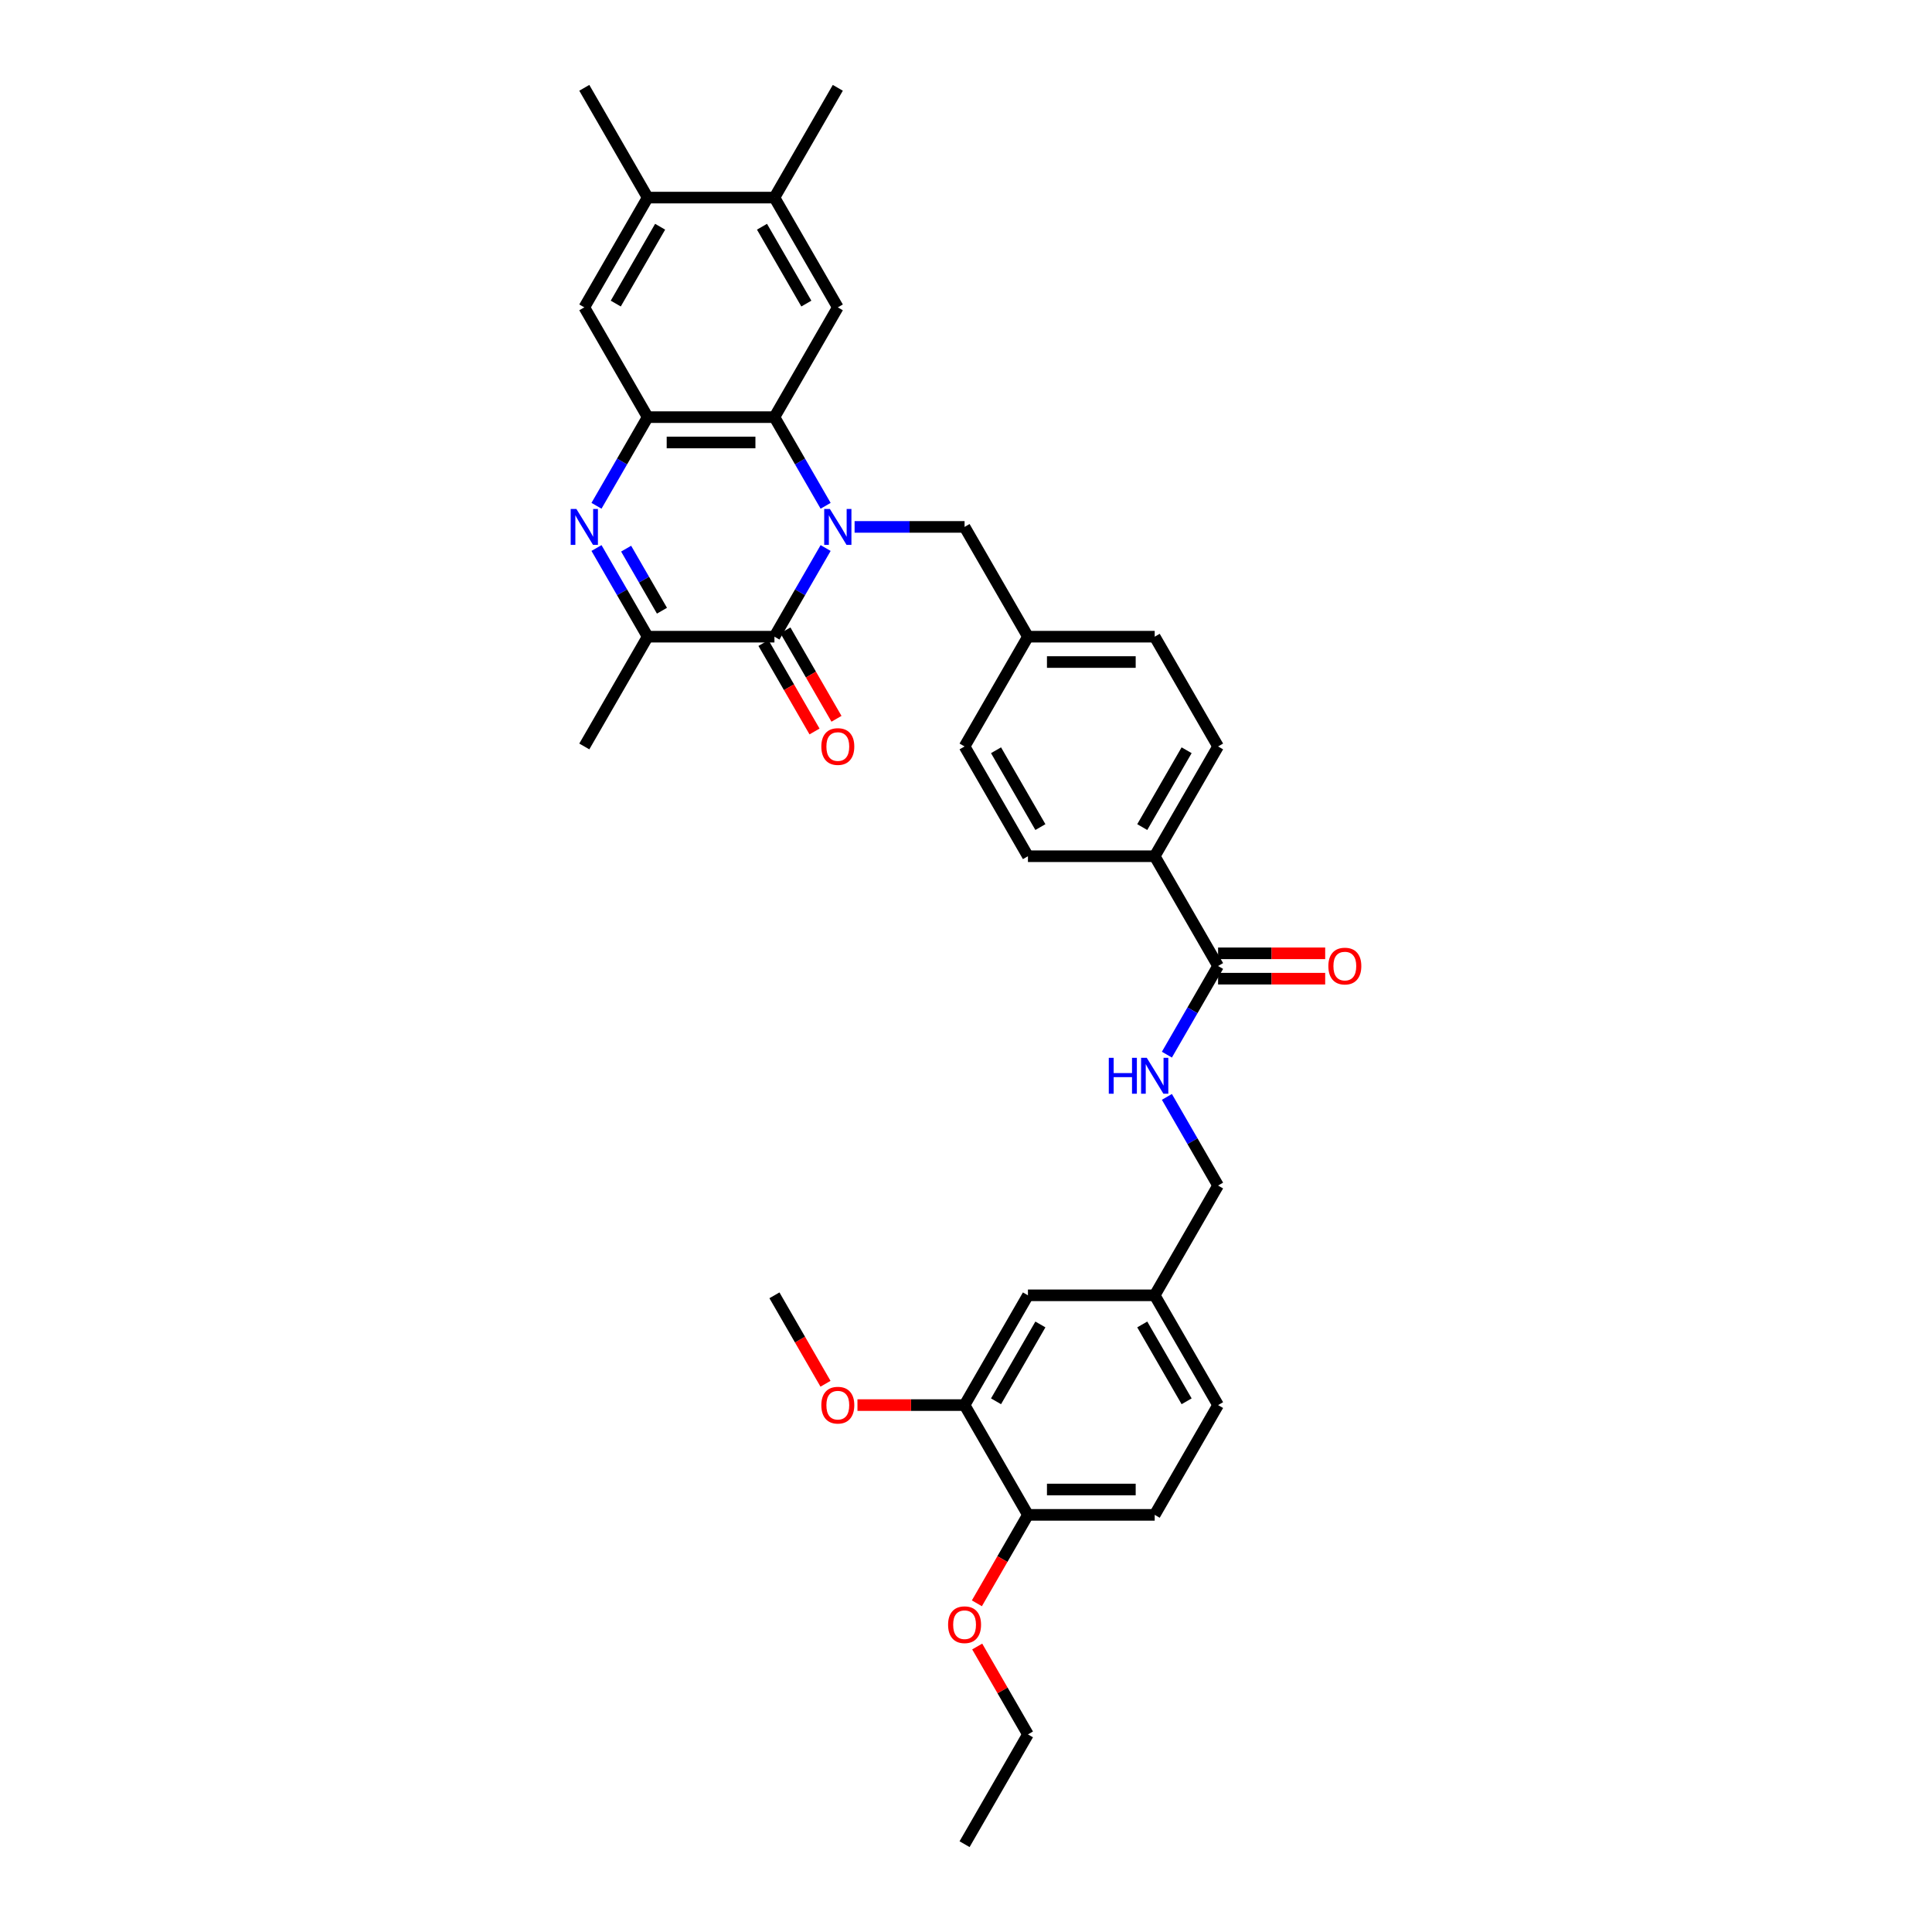 <?xml version='1.0' encoding='iso-8859-1'?>
<svg version='1.1' baseProfile='full'
              xmlns='http://www.w3.org/2000/svg'
                      xmlns:rdkit='http://www.rdkit.org/xml'
                      xmlns:xlink='http://www.w3.org/1999/xlink'
                  xml:space='preserve'
width='1000px' height='1000px' viewBox='0 0 1000 1000'>
<!-- END OF HEADER -->
<rect style='opacity:1.0;fill:#FFFFFF;stroke:none' width='1000' height='1000' x='0' y='0'> </rect>
<path class='bond-0' d='M 427.34,283.658 L 414.093,306.602' style='fill:none;fill-rule:evenodd;stroke:#0000FF;stroke-width:6px;stroke-linecap:butt;stroke-linejoin:miter;stroke-opacity:1' />
<path class='bond-0' d='M 414.093,306.602 L 400.847,329.545' style='fill:none;fill-rule:evenodd;stroke:#000000;stroke-width:6px;stroke-linecap:butt;stroke-linejoin:miter;stroke-opacity:1' />
<path class='bond-2' d='M 427.34,261.797 L 414.093,238.853' style='fill:none;fill-rule:evenodd;stroke:#0000FF;stroke-width:6px;stroke-linecap:butt;stroke-linejoin:miter;stroke-opacity:1' />
<path class='bond-2' d='M 414.093,238.853 L 400.847,215.909' style='fill:none;fill-rule:evenodd;stroke:#000000;stroke-width:6px;stroke-linecap:butt;stroke-linejoin:miter;stroke-opacity:1' />
<path class='bond-8' d='M 442.337,272.727 L 470.798,272.727' style='fill:none;fill-rule:evenodd;stroke:#0000FF;stroke-width:6px;stroke-linecap:butt;stroke-linejoin:miter;stroke-opacity:1' />
<path class='bond-8' d='M 470.798,272.727 L 499.259,272.727' style='fill:none;fill-rule:evenodd;stroke:#000000;stroke-width:6px;stroke-linecap:butt;stroke-linejoin:miter;stroke-opacity:1' />
<path class='bond-4' d='M 400.847,329.545 L 335.239,329.545' style='fill:none;fill-rule:evenodd;stroke:#000000;stroke-width:6px;stroke-linecap:butt;stroke-linejoin:miter;stroke-opacity:1' />
<path class='bond-13' d='M 395.165,332.826 L 408.381,355.717' style='fill:none;fill-rule:evenodd;stroke:#000000;stroke-width:6px;stroke-linecap:butt;stroke-linejoin:miter;stroke-opacity:1' />
<path class='bond-13' d='M 408.381,355.717 L 421.598,378.609' style='fill:none;fill-rule:evenodd;stroke:#FF0000;stroke-width:6px;stroke-linecap:butt;stroke-linejoin:miter;stroke-opacity:1' />
<path class='bond-13' d='M 406.528,326.265 L 419.745,349.157' style='fill:none;fill-rule:evenodd;stroke:#000000;stroke-width:6px;stroke-linecap:butt;stroke-linejoin:miter;stroke-opacity:1' />
<path class='bond-13' d='M 419.745,349.157 L 432.961,372.048' style='fill:none;fill-rule:evenodd;stroke:#FF0000;stroke-width:6px;stroke-linecap:butt;stroke-linejoin:miter;stroke-opacity:1' />
<path class='bond-1' d='M 308.745,261.797 L 321.992,238.853' style='fill:none;fill-rule:evenodd;stroke:#0000FF;stroke-width:6px;stroke-linecap:butt;stroke-linejoin:miter;stroke-opacity:1' />
<path class='bond-1' d='M 321.992,238.853 L 335.239,215.909' style='fill:none;fill-rule:evenodd;stroke:#000000;stroke-width:6px;stroke-linecap:butt;stroke-linejoin:miter;stroke-opacity:1' />
<path class='bond-35' d='M 308.745,283.658 L 321.992,306.602' style='fill:none;fill-rule:evenodd;stroke:#0000FF;stroke-width:6px;stroke-linecap:butt;stroke-linejoin:miter;stroke-opacity:1' />
<path class='bond-35' d='M 321.992,306.602 L 335.239,329.545' style='fill:none;fill-rule:evenodd;stroke:#000000;stroke-width:6px;stroke-linecap:butt;stroke-linejoin:miter;stroke-opacity:1' />
<path class='bond-35' d='M 324.083,283.98 L 333.356,300.041' style='fill:none;fill-rule:evenodd;stroke:#0000FF;stroke-width:6px;stroke-linecap:butt;stroke-linejoin:miter;stroke-opacity:1' />
<path class='bond-35' d='M 333.356,300.041 L 342.628,316.101' style='fill:none;fill-rule:evenodd;stroke:#000000;stroke-width:6px;stroke-linecap:butt;stroke-linejoin:miter;stroke-opacity:1' />
<path class='bond-3' d='M 400.847,215.909 L 335.239,215.909' style='fill:none;fill-rule:evenodd;stroke:#000000;stroke-width:6px;stroke-linecap:butt;stroke-linejoin:miter;stroke-opacity:1' />
<path class='bond-3' d='M 391.005,229.031 L 345.08,229.031' style='fill:none;fill-rule:evenodd;stroke:#000000;stroke-width:6px;stroke-linecap:butt;stroke-linejoin:miter;stroke-opacity:1' />
<path class='bond-5' d='M 400.847,215.909 L 433.651,159.091' style='fill:none;fill-rule:evenodd;stroke:#000000;stroke-width:6px;stroke-linecap:butt;stroke-linejoin:miter;stroke-opacity:1' />
<path class='bond-7' d='M 335.239,215.909 L 302.435,159.091' style='fill:none;fill-rule:evenodd;stroke:#000000;stroke-width:6px;stroke-linecap:butt;stroke-linejoin:miter;stroke-opacity:1' />
<path class='bond-29' d='M 335.239,329.545 L 302.435,386.364' style='fill:none;fill-rule:evenodd;stroke:#000000;stroke-width:6px;stroke-linecap:butt;stroke-linejoin:miter;stroke-opacity:1' />
<path class='bond-9' d='M 433.651,159.091 L 400.847,102.273' style='fill:none;fill-rule:evenodd;stroke:#000000;stroke-width:6px;stroke-linecap:butt;stroke-linejoin:miter;stroke-opacity:1' />
<path class='bond-9' d='M 417.366,157.129 L 394.404,117.356' style='fill:none;fill-rule:evenodd;stroke:#000000;stroke-width:6px;stroke-linecap:butt;stroke-linejoin:miter;stroke-opacity:1' />
<path class='bond-6' d='M 630.475,500 L 597.671,443.182' style='fill:none;fill-rule:evenodd;stroke:#000000;stroke-width:6px;stroke-linecap:butt;stroke-linejoin:miter;stroke-opacity:1' />
<path class='bond-11' d='M 630.475,500 L 617.228,522.944' style='fill:none;fill-rule:evenodd;stroke:#000000;stroke-width:6px;stroke-linecap:butt;stroke-linejoin:miter;stroke-opacity:1' />
<path class='bond-11' d='M 617.228,522.944 L 603.981,545.888' style='fill:none;fill-rule:evenodd;stroke:#0000FF;stroke-width:6px;stroke-linecap:butt;stroke-linejoin:miter;stroke-opacity:1' />
<path class='bond-17' d='M 630.475,506.561 L 658.194,506.561' style='fill:none;fill-rule:evenodd;stroke:#000000;stroke-width:6px;stroke-linecap:butt;stroke-linejoin:miter;stroke-opacity:1' />
<path class='bond-17' d='M 658.194,506.561 L 685.913,506.561' style='fill:none;fill-rule:evenodd;stroke:#FF0000;stroke-width:6px;stroke-linecap:butt;stroke-linejoin:miter;stroke-opacity:1' />
<path class='bond-17' d='M 630.475,493.439 L 658.194,493.439' style='fill:none;fill-rule:evenodd;stroke:#000000;stroke-width:6px;stroke-linecap:butt;stroke-linejoin:miter;stroke-opacity:1' />
<path class='bond-17' d='M 658.194,493.439 L 685.913,493.439' style='fill:none;fill-rule:evenodd;stroke:#FF0000;stroke-width:6px;stroke-linecap:butt;stroke-linejoin:miter;stroke-opacity:1' />
<path class='bond-37' d='M 302.435,159.091 L 335.239,102.273' style='fill:none;fill-rule:evenodd;stroke:#000000;stroke-width:6px;stroke-linecap:butt;stroke-linejoin:miter;stroke-opacity:1' />
<path class='bond-37' d='M 318.719,157.129 L 341.682,117.356' style='fill:none;fill-rule:evenodd;stroke:#000000;stroke-width:6px;stroke-linecap:butt;stroke-linejoin:miter;stroke-opacity:1' />
<path class='bond-21' d='M 499.259,272.727 L 532.063,329.545' style='fill:none;fill-rule:evenodd;stroke:#000000;stroke-width:6px;stroke-linecap:butt;stroke-linejoin:miter;stroke-opacity:1' />
<path class='bond-10' d='M 400.847,102.273 L 335.239,102.273' style='fill:none;fill-rule:evenodd;stroke:#000000;stroke-width:6px;stroke-linecap:butt;stroke-linejoin:miter;stroke-opacity:1' />
<path class='bond-30' d='M 400.847,102.273 L 433.651,45.455' style='fill:none;fill-rule:evenodd;stroke:#000000;stroke-width:6px;stroke-linecap:butt;stroke-linejoin:miter;stroke-opacity:1' />
<path class='bond-31' d='M 335.239,102.273 L 302.435,45.455' style='fill:none;fill-rule:evenodd;stroke:#000000;stroke-width:6px;stroke-linecap:butt;stroke-linejoin:miter;stroke-opacity:1' />
<path class='bond-23' d='M 603.981,567.748 L 617.228,590.692' style='fill:none;fill-rule:evenodd;stroke:#0000FF;stroke-width:6px;stroke-linecap:butt;stroke-linejoin:miter;stroke-opacity:1' />
<path class='bond-23' d='M 617.228,590.692 L 630.475,613.636' style='fill:none;fill-rule:evenodd;stroke:#000000;stroke-width:6px;stroke-linecap:butt;stroke-linejoin:miter;stroke-opacity:1' />
<path class='bond-12' d='M 499.259,727.273 L 532.063,670.455' style='fill:none;fill-rule:evenodd;stroke:#000000;stroke-width:6px;stroke-linecap:butt;stroke-linejoin:miter;stroke-opacity:1' />
<path class='bond-12' d='M 515.543,725.311 L 538.506,685.538' style='fill:none;fill-rule:evenodd;stroke:#000000;stroke-width:6px;stroke-linecap:butt;stroke-linejoin:miter;stroke-opacity:1' />
<path class='bond-27' d='M 499.259,727.273 L 471.539,727.273' style='fill:none;fill-rule:evenodd;stroke:#000000;stroke-width:6px;stroke-linecap:butt;stroke-linejoin:miter;stroke-opacity:1' />
<path class='bond-27' d='M 471.539,727.273 L 443.82,727.273' style='fill:none;fill-rule:evenodd;stroke:#FF0000;stroke-width:6px;stroke-linecap:butt;stroke-linejoin:miter;stroke-opacity:1' />
<path class='bond-38' d='M 499.259,727.273 L 532.063,784.091' style='fill:none;fill-rule:evenodd;stroke:#000000;stroke-width:6px;stroke-linecap:butt;stroke-linejoin:miter;stroke-opacity:1' />
<path class='bond-14' d='M 597.671,443.182 L 630.475,386.364' style='fill:none;fill-rule:evenodd;stroke:#000000;stroke-width:6px;stroke-linecap:butt;stroke-linejoin:miter;stroke-opacity:1' />
<path class='bond-14' d='M 591.228,428.098 L 614.19,388.326' style='fill:none;fill-rule:evenodd;stroke:#000000;stroke-width:6px;stroke-linecap:butt;stroke-linejoin:miter;stroke-opacity:1' />
<path class='bond-36' d='M 597.671,443.182 L 532.063,443.182' style='fill:none;fill-rule:evenodd;stroke:#000000;stroke-width:6px;stroke-linecap:butt;stroke-linejoin:miter;stroke-opacity:1' />
<path class='bond-15' d='M 532.063,784.091 L 597.671,784.091' style='fill:none;fill-rule:evenodd;stroke:#000000;stroke-width:6px;stroke-linecap:butt;stroke-linejoin:miter;stroke-opacity:1' />
<path class='bond-15' d='M 541.904,770.969 L 587.829,770.969' style='fill:none;fill-rule:evenodd;stroke:#000000;stroke-width:6px;stroke-linecap:butt;stroke-linejoin:miter;stroke-opacity:1' />
<path class='bond-28' d='M 532.063,784.091 L 518.846,806.982' style='fill:none;fill-rule:evenodd;stroke:#000000;stroke-width:6px;stroke-linecap:butt;stroke-linejoin:miter;stroke-opacity:1' />
<path class='bond-28' d='M 518.846,806.982 L 505.63,829.874' style='fill:none;fill-rule:evenodd;stroke:#FF0000;stroke-width:6px;stroke-linecap:butt;stroke-linejoin:miter;stroke-opacity:1' />
<path class='bond-16' d='M 532.063,670.455 L 597.671,670.455' style='fill:none;fill-rule:evenodd;stroke:#000000;stroke-width:6px;stroke-linecap:butt;stroke-linejoin:miter;stroke-opacity:1' />
<path class='bond-18' d='M 630.475,386.364 L 597.671,329.545' style='fill:none;fill-rule:evenodd;stroke:#000000;stroke-width:6px;stroke-linecap:butt;stroke-linejoin:miter;stroke-opacity:1' />
<path class='bond-19' d='M 532.063,443.182 L 499.259,386.364' style='fill:none;fill-rule:evenodd;stroke:#000000;stroke-width:6px;stroke-linecap:butt;stroke-linejoin:miter;stroke-opacity:1' />
<path class='bond-19' d='M 538.506,428.098 L 515.543,388.326' style='fill:none;fill-rule:evenodd;stroke:#000000;stroke-width:6px;stroke-linecap:butt;stroke-linejoin:miter;stroke-opacity:1' />
<path class='bond-20' d='M 597.671,784.091 L 630.475,727.273' style='fill:none;fill-rule:evenodd;stroke:#000000;stroke-width:6px;stroke-linecap:butt;stroke-linejoin:miter;stroke-opacity:1' />
<path class='bond-25' d='M 532.063,329.545 L 499.259,386.364' style='fill:none;fill-rule:evenodd;stroke:#000000;stroke-width:6px;stroke-linecap:butt;stroke-linejoin:miter;stroke-opacity:1' />
<path class='bond-26' d='M 532.063,329.545 L 597.671,329.545' style='fill:none;fill-rule:evenodd;stroke:#000000;stroke-width:6px;stroke-linecap:butt;stroke-linejoin:miter;stroke-opacity:1' />
<path class='bond-26' d='M 541.904,342.667 L 587.829,342.667' style='fill:none;fill-rule:evenodd;stroke:#000000;stroke-width:6px;stroke-linecap:butt;stroke-linejoin:miter;stroke-opacity:1' />
<path class='bond-22' d='M 597.671,670.455 L 630.475,613.636' style='fill:none;fill-rule:evenodd;stroke:#000000;stroke-width:6px;stroke-linecap:butt;stroke-linejoin:miter;stroke-opacity:1' />
<path class='bond-24' d='M 597.671,670.455 L 630.475,727.273' style='fill:none;fill-rule:evenodd;stroke:#000000;stroke-width:6px;stroke-linecap:butt;stroke-linejoin:miter;stroke-opacity:1' />
<path class='bond-24' d='M 591.228,685.538 L 614.19,725.311' style='fill:none;fill-rule:evenodd;stroke:#000000;stroke-width:6px;stroke-linecap:butt;stroke-linejoin:miter;stroke-opacity:1' />
<path class='bond-33' d='M 427.279,716.237 L 414.063,693.346' style='fill:none;fill-rule:evenodd;stroke:#FF0000;stroke-width:6px;stroke-linecap:butt;stroke-linejoin:miter;stroke-opacity:1' />
<path class='bond-33' d='M 414.063,693.346 L 400.847,670.455' style='fill:none;fill-rule:evenodd;stroke:#000000;stroke-width:6px;stroke-linecap:butt;stroke-linejoin:miter;stroke-opacity:1' />
<path class='bond-32' d='M 505.797,852.233 L 518.93,874.98' style='fill:none;fill-rule:evenodd;stroke:#FF0000;stroke-width:6px;stroke-linecap:butt;stroke-linejoin:miter;stroke-opacity:1' />
<path class='bond-32' d='M 518.93,874.98 L 532.063,897.727' style='fill:none;fill-rule:evenodd;stroke:#000000;stroke-width:6px;stroke-linecap:butt;stroke-linejoin:miter;stroke-opacity:1' />
<path class='bond-34' d='M 532.063,897.727 L 499.259,954.545' style='fill:none;fill-rule:evenodd;stroke:#000000;stroke-width:6px;stroke-linecap:butt;stroke-linejoin:miter;stroke-opacity:1' />
<path  class='atom-0' d='M 429.544 263.437
L 435.632 273.278
Q 436.236 274.249, 437.207 276.008
Q 438.178 277.766, 438.23 277.871
L 438.23 263.437
L 440.697 263.437
L 440.697 282.017
L 438.151 282.017
L 431.617 271.258
Q 430.856 269.998, 430.042 268.555
Q 429.255 267.111, 429.019 266.665
L 429.019 282.017
L 426.604 282.017
L 426.604 263.437
L 429.544 263.437
' fill='#0000FF'/>
<path  class='atom-2' d='M 298.328 263.437
L 304.416 273.278
Q 305.02 274.249, 305.991 276.008
Q 306.962 277.766, 307.014 277.871
L 307.014 263.437
L 309.481 263.437
L 309.481 282.017
L 306.935 282.017
L 300.401 271.258
Q 299.64 269.998, 298.826 268.555
Q 298.039 267.111, 297.803 266.665
L 297.803 282.017
L 295.388 282.017
L 295.388 263.437
L 298.328 263.437
' fill='#0000FF'/>
<path  class='atom-12' d='M 573.907 547.528
L 576.427 547.528
L 576.427 555.427
L 585.927 555.427
L 585.927 547.528
L 588.446 547.528
L 588.446 566.108
L 585.927 566.108
L 585.927 557.527
L 576.427 557.527
L 576.427 566.108
L 573.907 566.108
L 573.907 547.528
' fill='#0000FF'/>
<path  class='atom-12' d='M 593.564 547.528
L 599.652 557.369
Q 600.256 558.34, 601.227 560.099
Q 602.198 561.857, 602.25 561.962
L 602.25 547.528
L 604.717 547.528
L 604.717 566.108
L 602.171 566.108
L 595.637 555.349
Q 594.876 554.089, 594.062 552.646
Q 593.275 551.202, 593.039 550.756
L 593.039 566.108
L 590.624 566.108
L 590.624 547.528
L 593.564 547.528
' fill='#0000FF'/>
<path  class='atom-14' d='M 425.122 386.416
Q 425.122 381.955, 427.326 379.462
Q 429.53 376.969, 433.651 376.969
Q 437.771 376.969, 439.975 379.462
Q 442.18 381.955, 442.18 386.416
Q 442.18 390.93, 439.949 393.502
Q 437.718 396.047, 433.651 396.047
Q 429.557 396.047, 427.326 393.502
Q 425.122 390.956, 425.122 386.416
M 433.651 393.948
Q 436.485 393.948, 438.007 392.058
Q 439.555 390.143, 439.555 386.416
Q 439.555 382.768, 438.007 380.931
Q 436.485 379.068, 433.651 379.068
Q 430.816 379.068, 429.268 380.905
Q 427.746 382.742, 427.746 386.416
Q 427.746 390.169, 429.268 392.058
Q 430.816 393.948, 433.651 393.948
' fill='#FF0000'/>
<path  class='atom-18' d='M 687.554 500.052
Q 687.554 495.591, 689.758 493.098
Q 691.962 490.605, 696.083 490.605
Q 700.203 490.605, 702.407 493.098
Q 704.612 495.591, 704.612 500.052
Q 704.612 504.566, 702.381 507.138
Q 700.15 509.684, 696.083 509.684
Q 691.989 509.684, 689.758 507.138
Q 687.554 504.593, 687.554 500.052
M 696.083 507.584
Q 698.917 507.584, 700.439 505.695
Q 701.987 503.779, 701.987 500.052
Q 701.987 496.405, 700.439 494.568
Q 698.917 492.704, 696.083 492.704
Q 693.248 492.704, 691.7 494.541
Q 690.178 496.378, 690.178 500.052
Q 690.178 503.805, 691.7 505.695
Q 693.248 507.584, 696.083 507.584
' fill='#FF0000'/>
<path  class='atom-28' d='M 425.122 727.325
Q 425.122 722.864, 427.326 720.371
Q 429.53 717.878, 433.651 717.878
Q 437.771 717.878, 439.975 720.371
Q 442.18 722.864, 442.18 727.325
Q 442.18 731.839, 439.949 734.411
Q 437.718 736.956, 433.651 736.956
Q 429.557 736.956, 427.326 734.411
Q 425.122 731.865, 425.122 727.325
M 433.651 734.857
Q 436.485 734.857, 438.007 732.968
Q 439.555 731.052, 439.555 727.325
Q 439.555 723.677, 438.007 721.84
Q 436.485 719.977, 433.651 719.977
Q 430.816 719.977, 429.268 721.814
Q 427.746 723.651, 427.746 727.325
Q 427.746 731.078, 429.268 732.968
Q 430.816 734.857, 433.651 734.857
' fill='#FF0000'/>
<path  class='atom-29' d='M 490.73 840.962
Q 490.73 836.5, 492.934 834.007
Q 495.138 831.514, 499.259 831.514
Q 503.379 831.514, 505.583 834.007
Q 507.788 836.5, 507.788 840.962
Q 507.788 845.475, 505.557 848.047
Q 503.326 850.593, 499.259 850.593
Q 495.165 850.593, 492.934 848.047
Q 490.73 845.502, 490.73 840.962
M 499.259 848.493
Q 502.093 848.493, 503.615 846.604
Q 505.163 844.688, 505.163 840.962
Q 505.163 837.314, 503.615 835.477
Q 502.093 833.613, 499.259 833.613
Q 496.424 833.613, 494.876 835.451
Q 493.354 837.288, 493.354 840.962
Q 493.354 844.714, 494.876 846.604
Q 496.424 848.493, 499.259 848.493
' fill='#FF0000'/>
</svg>
